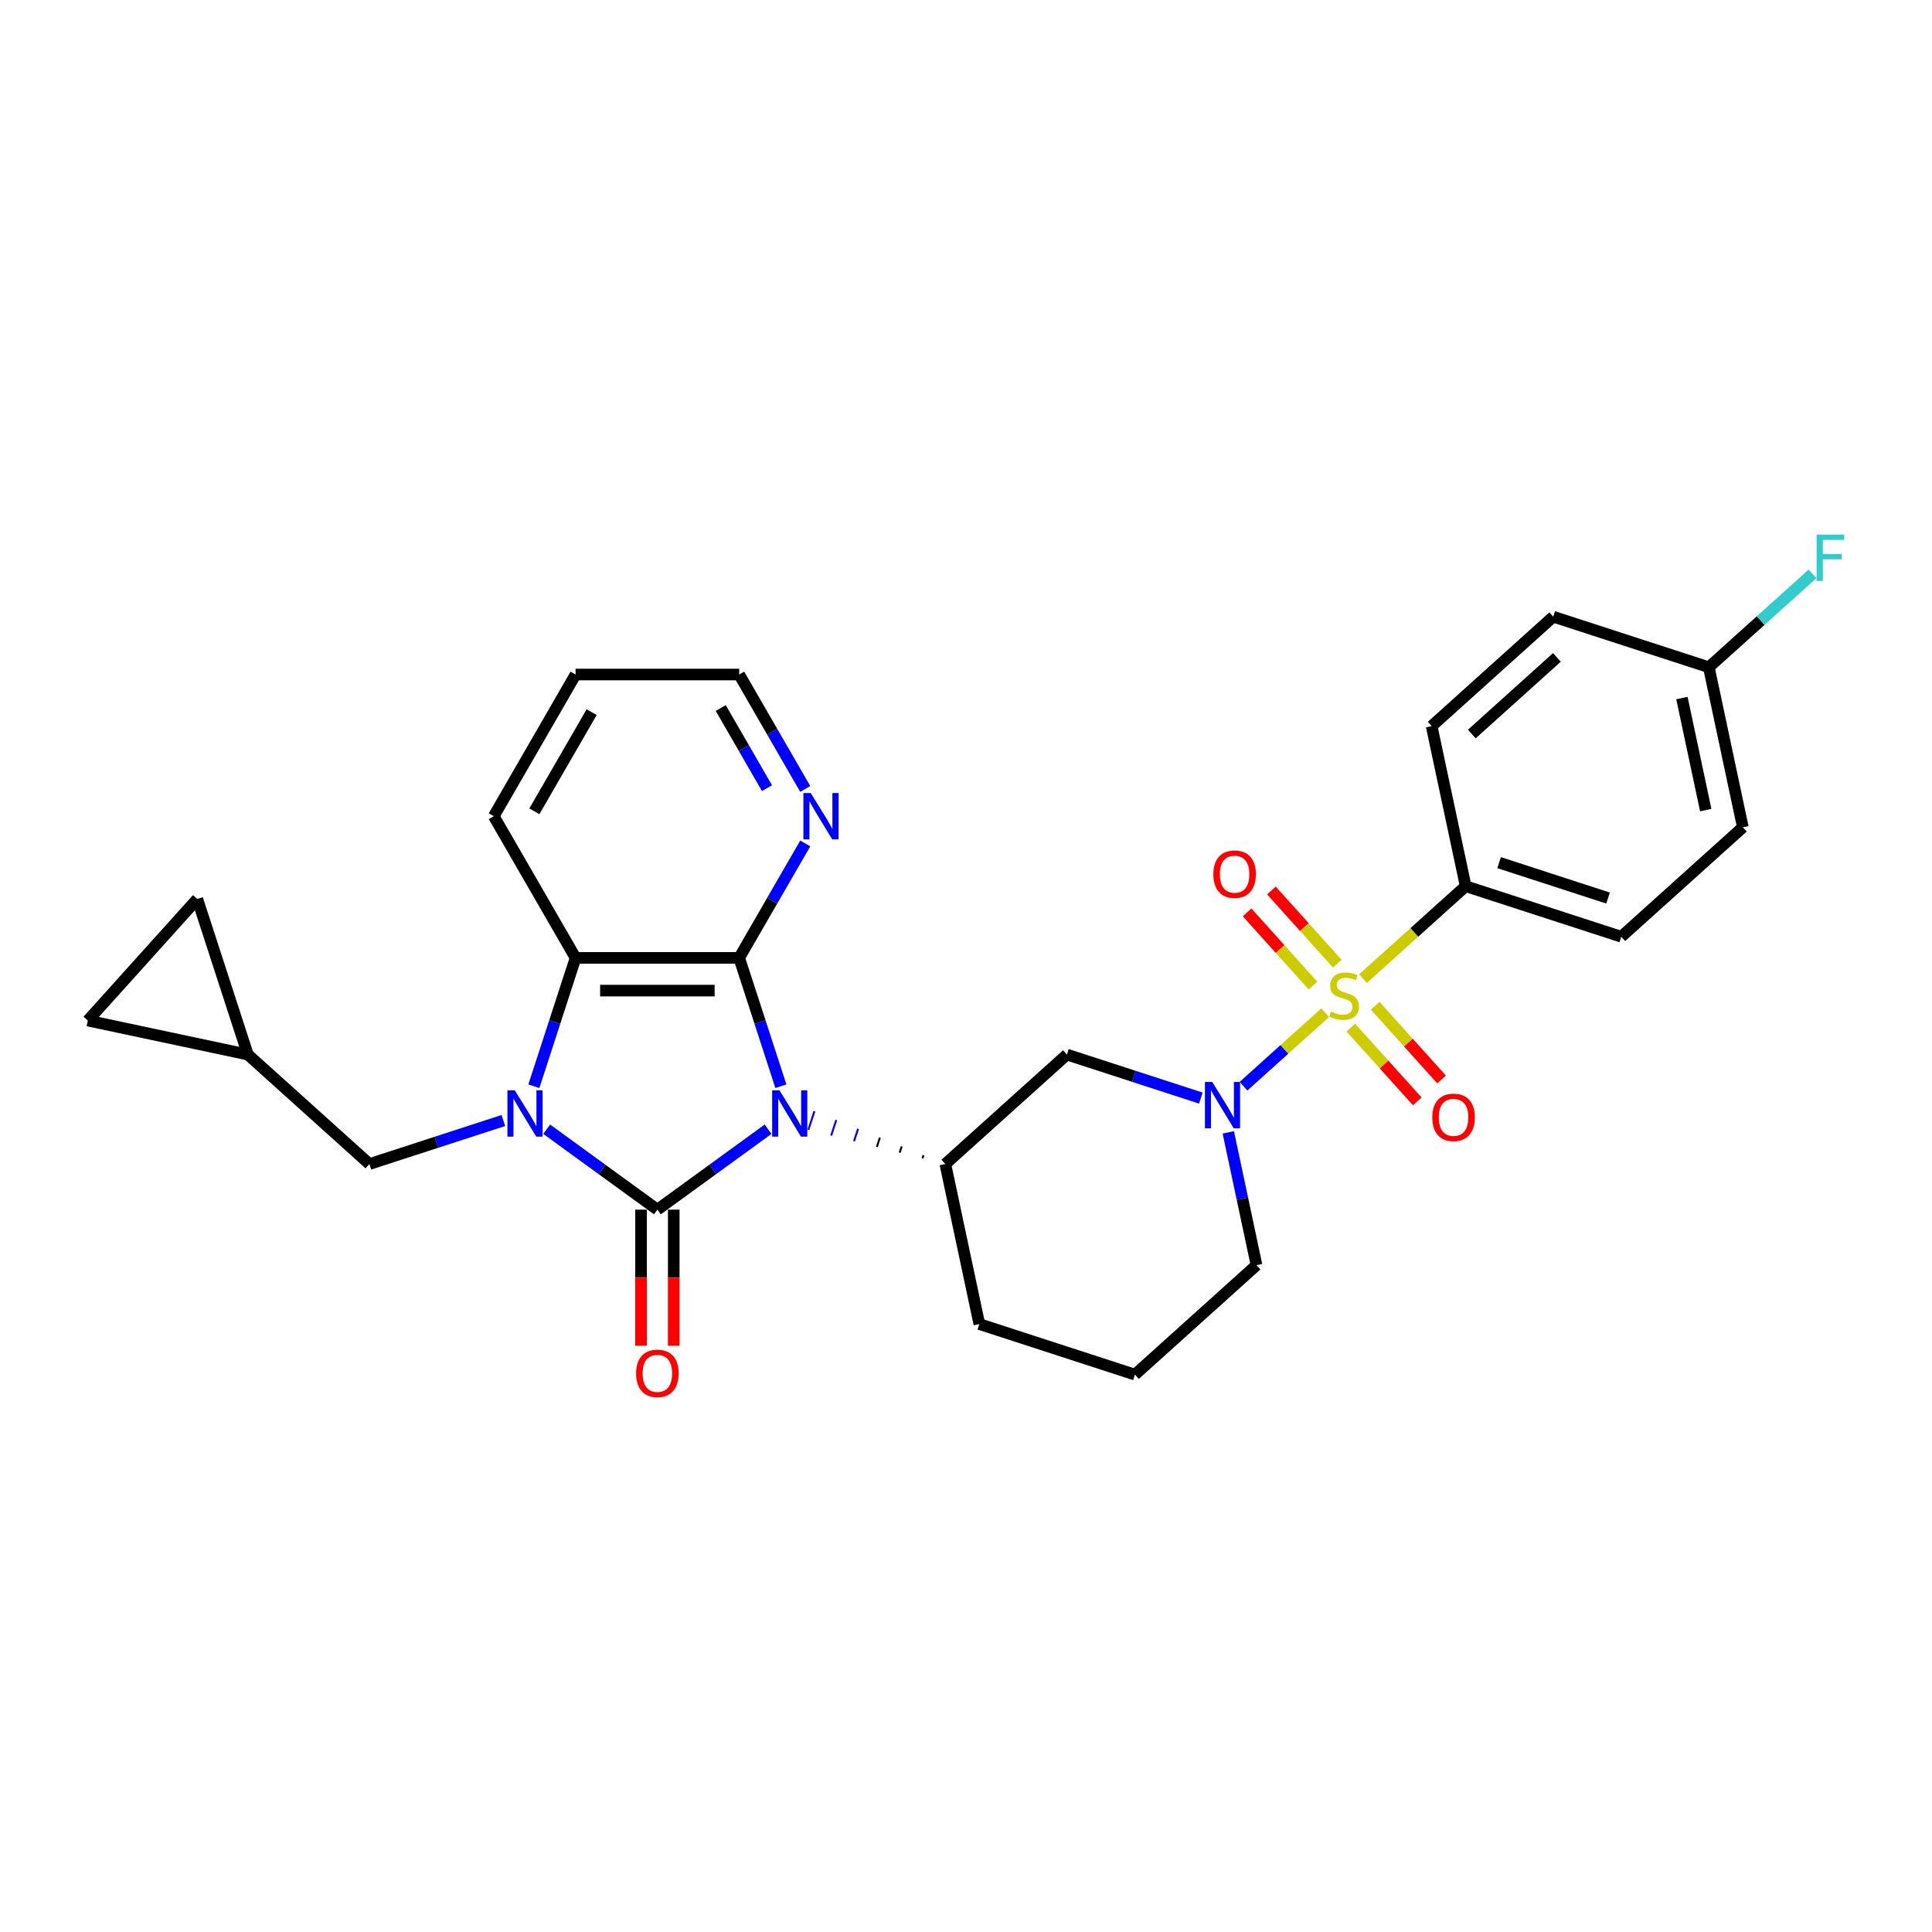 <?xml version='1.0' encoding='iso-8859-1'?>
<svg version='1.1' baseProfile='full'
              xmlns='http://www.w3.org/2000/svg'
                      xmlns:rdkit='http://www.rdkit.org/xml'
                      xmlns:xlink='http://www.w3.org/1999/xlink'
                  xml:space='preserve'
width='1000px' height='1000px' viewBox='0 0 1000 1000'>
<!-- END OF HEADER -->
<rect style='opacity:1.0;fill:#FFFFFF;stroke:none' width='1000' height='1000' x='0' y='0'> </rect>
<path class='bond-0' d='M 397.554,584.484 L 368.906,605.298' style='fill:none;fill-rule:evenodd;stroke:#0000FF;stroke-width:6px;stroke-linecap:butt;stroke-linejoin:miter;stroke-opacity:1' />
<path class='bond-0' d='M 368.906,605.298 L 340.258,626.112' style='fill:none;fill-rule:evenodd;stroke:#000000;stroke-width:6px;stroke-linecap:butt;stroke-linejoin:miter;stroke-opacity:1' />
<path class='bond-3' d='M 404.182,562.23 L 393.39,529.016' style='fill:none;fill-rule:evenodd;stroke:#0000FF;stroke-width:6px;stroke-linecap:butt;stroke-linejoin:miter;stroke-opacity:1' />
<path class='bond-3' d='M 393.39,529.016 L 382.598,495.802' style='fill:none;fill-rule:evenodd;stroke:#000000;stroke-width:6px;stroke-linecap:butt;stroke-linejoin:miter;stroke-opacity:1' />
<path class='bond-6' d='M 478.009,597.946 L 477.486,599.557' style='fill:none;fill-rule:evenodd;stroke:#000000;stroke-width:1.0px;stroke-linecap:butt;stroke-linejoin:miter;stroke-opacity:1' />
<path class='bond-6' d='M 466.717,593.386 L 465.67,596.608' style='fill:none;fill-rule:evenodd;stroke:#000000;stroke-width:1.0px;stroke-linecap:butt;stroke-linejoin:miter;stroke-opacity:1' />
<path class='bond-6' d='M 455.424,588.827 L 453.854,593.659' style='fill:none;fill-rule:evenodd;stroke:#000000;stroke-width:1.0px;stroke-linecap:butt;stroke-linejoin:miter;stroke-opacity:1' />
<path class='bond-6' d='M 444.132,584.268 L 442.038,590.71' style='fill:none;fill-rule:evenodd;stroke:#0000FF;stroke-width:1.0px;stroke-linecap:butt;stroke-linejoin:miter;stroke-opacity:1' />
<path class='bond-6' d='M 432.84,579.708 L 430.223,587.762' style='fill:none;fill-rule:evenodd;stroke:#0000FF;stroke-width:1.0px;stroke-linecap:butt;stroke-linejoin:miter;stroke-opacity:1' />
<path class='bond-6' d='M 421.547,575.149 L 418.407,584.813' style='fill:none;fill-rule:evenodd;stroke:#0000FF;stroke-width:1.0px;stroke-linecap:butt;stroke-linejoin:miter;stroke-opacity:1' />
<path class='bond-1' d='M 340.258,626.112 L 311.61,605.298' style='fill:none;fill-rule:evenodd;stroke:#000000;stroke-width:6px;stroke-linecap:butt;stroke-linejoin:miter;stroke-opacity:1' />
<path class='bond-1' d='M 311.61,605.298 L 282.962,584.484' style='fill:none;fill-rule:evenodd;stroke:#0000FF;stroke-width:6px;stroke-linecap:butt;stroke-linejoin:miter;stroke-opacity:1' />
<path class='bond-11' d='M 331.79,626.112 L 331.79,661.33' style='fill:none;fill-rule:evenodd;stroke:#000000;stroke-width:6px;stroke-linecap:butt;stroke-linejoin:miter;stroke-opacity:1' />
<path class='bond-11' d='M 331.79,661.33 L 331.79,696.549' style='fill:none;fill-rule:evenodd;stroke:#FF0000;stroke-width:6px;stroke-linecap:butt;stroke-linejoin:miter;stroke-opacity:1' />
<path class='bond-11' d='M 348.726,626.112 L 348.726,661.33' style='fill:none;fill-rule:evenodd;stroke:#000000;stroke-width:6px;stroke-linecap:butt;stroke-linejoin:miter;stroke-opacity:1' />
<path class='bond-11' d='M 348.726,661.33 L 348.726,696.549' style='fill:none;fill-rule:evenodd;stroke:#FF0000;stroke-width:6px;stroke-linecap:butt;stroke-linejoin:miter;stroke-opacity:1' />
<path class='bond-9' d='M 260.538,579.981 L 225.876,591.243' style='fill:none;fill-rule:evenodd;stroke:#0000FF;stroke-width:6px;stroke-linecap:butt;stroke-linejoin:miter;stroke-opacity:1' />
<path class='bond-9' d='M 225.876,591.243 L 191.214,602.505' style='fill:none;fill-rule:evenodd;stroke:#000000;stroke-width:6px;stroke-linecap:butt;stroke-linejoin:miter;stroke-opacity:1' />
<path class='bond-29' d='M 276.334,562.23 L 287.126,529.016' style='fill:none;fill-rule:evenodd;stroke:#0000FF;stroke-width:6px;stroke-linecap:butt;stroke-linejoin:miter;stroke-opacity:1' />
<path class='bond-29' d='M 287.126,529.016 L 297.918,495.802' style='fill:none;fill-rule:evenodd;stroke:#000000;stroke-width:6px;stroke-linecap:butt;stroke-linejoin:miter;stroke-opacity:1' />
<path class='bond-2' d='M 685.89,524.178 L 664.769,543.195' style='fill:none;fill-rule:evenodd;stroke:#CCCC00;stroke-width:6px;stroke-linecap:butt;stroke-linejoin:miter;stroke-opacity:1' />
<path class='bond-2' d='M 664.769,543.195 L 643.649,562.213' style='fill:none;fill-rule:evenodd;stroke:#0000FF;stroke-width:6px;stroke-linecap:butt;stroke-linejoin:miter;stroke-opacity:1' />
<path class='bond-8' d='M 705.502,506.519 L 732.064,482.603' style='fill:none;fill-rule:evenodd;stroke:#CCCC00;stroke-width:6px;stroke-linecap:butt;stroke-linejoin:miter;stroke-opacity:1' />
<path class='bond-8' d='M 732.064,482.603 L 758.626,458.687' style='fill:none;fill-rule:evenodd;stroke:#000000;stroke-width:6px;stroke-linecap:butt;stroke-linejoin:miter;stroke-opacity:1' />
<path class='bond-12' d='M 692.183,498.792 L 675.135,479.858' style='fill:none;fill-rule:evenodd;stroke:#CCCC00;stroke-width:6px;stroke-linecap:butt;stroke-linejoin:miter;stroke-opacity:1' />
<path class='bond-12' d='M 675.135,479.858 L 658.086,460.923' style='fill:none;fill-rule:evenodd;stroke:#FF0000;stroke-width:6px;stroke-linecap:butt;stroke-linejoin:miter;stroke-opacity:1' />
<path class='bond-12' d='M 679.597,510.124 L 662.549,491.19' style='fill:none;fill-rule:evenodd;stroke:#CCCC00;stroke-width:6px;stroke-linecap:butt;stroke-linejoin:miter;stroke-opacity:1' />
<path class='bond-12' d='M 662.549,491.19 L 645.5,472.256' style='fill:none;fill-rule:evenodd;stroke:#FF0000;stroke-width:6px;stroke-linecap:butt;stroke-linejoin:miter;stroke-opacity:1' />
<path class='bond-13' d='M 699.209,531.906 L 716.39,550.987' style='fill:none;fill-rule:evenodd;stroke:#CCCC00;stroke-width:6px;stroke-linecap:butt;stroke-linejoin:miter;stroke-opacity:1' />
<path class='bond-13' d='M 716.39,550.987 L 733.571,570.068' style='fill:none;fill-rule:evenodd;stroke:#FF0000;stroke-width:6px;stroke-linecap:butt;stroke-linejoin:miter;stroke-opacity:1' />
<path class='bond-13' d='M 711.795,520.573 L 728.976,539.654' style='fill:none;fill-rule:evenodd;stroke:#CCCC00;stroke-width:6px;stroke-linecap:butt;stroke-linejoin:miter;stroke-opacity:1' />
<path class='bond-13' d='M 728.976,539.654 L 746.157,558.735' style='fill:none;fill-rule:evenodd;stroke:#FF0000;stroke-width:6px;stroke-linecap:butt;stroke-linejoin:miter;stroke-opacity:1' />
<path class='bond-5' d='M 382.598,495.802 L 297.918,495.802' style='fill:none;fill-rule:evenodd;stroke:#000000;stroke-width:6px;stroke-linecap:butt;stroke-linejoin:miter;stroke-opacity:1' />
<path class='bond-5' d='M 369.896,512.738 L 310.62,512.738' style='fill:none;fill-rule:evenodd;stroke:#000000;stroke-width:6px;stroke-linecap:butt;stroke-linejoin:miter;stroke-opacity:1' />
<path class='bond-10' d='M 382.598,495.802 L 399.695,466.188' style='fill:none;fill-rule:evenodd;stroke:#000000;stroke-width:6px;stroke-linecap:butt;stroke-linejoin:miter;stroke-opacity:1' />
<path class='bond-10' d='M 399.695,466.188 L 416.793,436.574' style='fill:none;fill-rule:evenodd;stroke:#0000FF;stroke-width:6px;stroke-linecap:butt;stroke-linejoin:miter;stroke-opacity:1' />
<path class='bond-4' d='M 621.555,568.368 L 586.893,557.106' style='fill:none;fill-rule:evenodd;stroke:#0000FF;stroke-width:6px;stroke-linecap:butt;stroke-linejoin:miter;stroke-opacity:1' />
<path class='bond-4' d='M 586.893,557.106 L 552.231,545.843' style='fill:none;fill-rule:evenodd;stroke:#000000;stroke-width:6px;stroke-linecap:butt;stroke-linejoin:miter;stroke-opacity:1' />
<path class='bond-30' d='M 635.765,586.119 L 643.069,620.48' style='fill:none;fill-rule:evenodd;stroke:#0000FF;stroke-width:6px;stroke-linecap:butt;stroke-linejoin:miter;stroke-opacity:1' />
<path class='bond-30' d='M 643.069,620.48 L 650.373,654.841' style='fill:none;fill-rule:evenodd;stroke:#000000;stroke-width:6px;stroke-linecap:butt;stroke-linejoin:miter;stroke-opacity:1' />
<path class='bond-25' d='M 297.918,495.802 L 255.577,422.467' style='fill:none;fill-rule:evenodd;stroke:#000000;stroke-width:6px;stroke-linecap:butt;stroke-linejoin:miter;stroke-opacity:1' />
<path class='bond-7' d='M 489.301,602.505 L 552.231,545.843' style='fill:none;fill-rule:evenodd;stroke:#000000;stroke-width:6px;stroke-linecap:butt;stroke-linejoin:miter;stroke-opacity:1' />
<path class='bond-23' d='M 489.301,602.505 L 506.907,685.335' style='fill:none;fill-rule:evenodd;stroke:#000000;stroke-width:6px;stroke-linecap:butt;stroke-linejoin:miter;stroke-opacity:1' />
<path class='bond-17' d='M 758.626,458.687 L 839.162,484.854' style='fill:none;fill-rule:evenodd;stroke:#000000;stroke-width:6px;stroke-linecap:butt;stroke-linejoin:miter;stroke-opacity:1' />
<path class='bond-17' d='M 775.94,446.505 L 832.315,464.822' style='fill:none;fill-rule:evenodd;stroke:#000000;stroke-width:6px;stroke-linecap:butt;stroke-linejoin:miter;stroke-opacity:1' />
<path class='bond-18' d='M 758.626,458.687 L 741.02,375.857' style='fill:none;fill-rule:evenodd;stroke:#000000;stroke-width:6px;stroke-linecap:butt;stroke-linejoin:miter;stroke-opacity:1' />
<path class='bond-14' d='M 191.214,602.505 L 128.284,545.843' style='fill:none;fill-rule:evenodd;stroke:#000000;stroke-width:6px;stroke-linecap:butt;stroke-linejoin:miter;stroke-opacity:1' />
<path class='bond-27' d='M 416.793,408.359 L 399.695,378.745' style='fill:none;fill-rule:evenodd;stroke:#0000FF;stroke-width:6px;stroke-linecap:butt;stroke-linejoin:miter;stroke-opacity:1' />
<path class='bond-27' d='M 399.695,378.745 L 382.598,349.131' style='fill:none;fill-rule:evenodd;stroke:#000000;stroke-width:6px;stroke-linecap:butt;stroke-linejoin:miter;stroke-opacity:1' />
<path class='bond-27' d='M 396.997,407.943 L 385.028,387.213' style='fill:none;fill-rule:evenodd;stroke:#0000FF;stroke-width:6px;stroke-linecap:butt;stroke-linejoin:miter;stroke-opacity:1' />
<path class='bond-27' d='M 385.028,387.213 L 373.06,366.484' style='fill:none;fill-rule:evenodd;stroke:#000000;stroke-width:6px;stroke-linecap:butt;stroke-linejoin:miter;stroke-opacity:1' />
<path class='bond-15' d='M 128.284,545.843 L 45.455,528.237' style='fill:none;fill-rule:evenodd;stroke:#000000;stroke-width:6px;stroke-linecap:butt;stroke-linejoin:miter;stroke-opacity:1' />
<path class='bond-16' d='M 128.284,545.843 L 102.117,465.308' style='fill:none;fill-rule:evenodd;stroke:#000000;stroke-width:6px;stroke-linecap:butt;stroke-linejoin:miter;stroke-opacity:1' />
<path class='bond-32' d='M 45.455,528.237 L 102.117,465.308' style='fill:none;fill-rule:evenodd;stroke:#000000;stroke-width:6px;stroke-linecap:butt;stroke-linejoin:miter;stroke-opacity:1' />
<path class='bond-22' d='M 839.162,484.854 L 902.092,428.192' style='fill:none;fill-rule:evenodd;stroke:#000000;stroke-width:6px;stroke-linecap:butt;stroke-linejoin:miter;stroke-opacity:1' />
<path class='bond-21' d='M 741.02,375.857 L 803.95,319.195' style='fill:none;fill-rule:evenodd;stroke:#000000;stroke-width:6px;stroke-linecap:butt;stroke-linejoin:miter;stroke-opacity:1' />
<path class='bond-21' d='M 761.792,379.943 L 805.843,340.28' style='fill:none;fill-rule:evenodd;stroke:#000000;stroke-width:6px;stroke-linecap:butt;stroke-linejoin:miter;stroke-opacity:1' />
<path class='bond-19' d='M 650.373,654.841 L 587.443,711.503' style='fill:none;fill-rule:evenodd;stroke:#000000;stroke-width:6px;stroke-linecap:butt;stroke-linejoin:miter;stroke-opacity:1' />
<path class='bond-20' d='M 884.486,345.362 L 803.95,319.195' style='fill:none;fill-rule:evenodd;stroke:#000000;stroke-width:6px;stroke-linecap:butt;stroke-linejoin:miter;stroke-opacity:1' />
<path class='bond-24' d='M 884.486,345.362 L 911.327,321.194' style='fill:none;fill-rule:evenodd;stroke:#000000;stroke-width:6px;stroke-linecap:butt;stroke-linejoin:miter;stroke-opacity:1' />
<path class='bond-24' d='M 911.327,321.194 L 938.168,297.026' style='fill:none;fill-rule:evenodd;stroke:#33CCCC;stroke-width:6px;stroke-linecap:butt;stroke-linejoin:miter;stroke-opacity:1' />
<path class='bond-33' d='M 884.486,345.362 L 902.092,428.192' style='fill:none;fill-rule:evenodd;stroke:#000000;stroke-width:6px;stroke-linecap:butt;stroke-linejoin:miter;stroke-opacity:1' />
<path class='bond-33' d='M 870.561,361.308 L 882.885,419.289' style='fill:none;fill-rule:evenodd;stroke:#000000;stroke-width:6px;stroke-linecap:butt;stroke-linejoin:miter;stroke-opacity:1' />
<path class='bond-26' d='M 506.907,685.335 L 587.443,711.503' style='fill:none;fill-rule:evenodd;stroke:#000000;stroke-width:6px;stroke-linecap:butt;stroke-linejoin:miter;stroke-opacity:1' />
<path class='bond-31' d='M 255.577,422.467 L 297.918,349.131' style='fill:none;fill-rule:evenodd;stroke:#000000;stroke-width:6px;stroke-linecap:butt;stroke-linejoin:miter;stroke-opacity:1' />
<path class='bond-31' d='M 276.595,419.934 L 306.234,368.6' style='fill:none;fill-rule:evenodd;stroke:#000000;stroke-width:6px;stroke-linecap:butt;stroke-linejoin:miter;stroke-opacity:1' />
<path class='bond-28' d='M 382.598,349.131 L 297.918,349.131' style='fill:none;fill-rule:evenodd;stroke:#000000;stroke-width:6px;stroke-linecap:butt;stroke-linejoin:miter;stroke-opacity:1' />
<path  class='atom-0' d='M 403.464 564.347
L 411.323 577.049
Q 412.102 578.302, 413.355 580.572
Q 414.608 582.841, 414.676 582.977
L 414.676 564.347
L 417.86 564.347
L 417.86 588.329
L 414.575 588.329
L 406.14 574.441
Q 405.158 572.815, 404.108 570.952
Q 403.092 569.089, 402.787 568.513
L 402.787 588.329
L 399.671 588.329
L 399.671 564.347
L 403.464 564.347
' fill='#0000FF'/>
<path  class='atom-2' d='M 266.449 564.347
L 274.307 577.049
Q 275.086 578.302, 276.34 580.572
Q 277.593 582.841, 277.661 582.977
L 277.661 564.347
L 280.845 564.347
L 280.845 588.329
L 277.559 588.329
L 269.125 574.441
Q 268.142 572.815, 267.092 570.952
Q 266.076 569.089, 265.771 568.513
L 265.771 588.329
L 262.655 588.329
L 262.655 564.347
L 266.449 564.347
' fill='#0000FF'/>
<path  class='atom-3' d='M 688.922 523.58
Q 689.193 523.681, 690.311 524.155
Q 691.429 524.63, 692.648 524.935
Q 693.901 525.206, 695.121 525.206
Q 697.39 525.206, 698.711 524.122
Q 700.032 523.004, 700.032 521.073
Q 700.032 519.752, 699.355 518.939
Q 698.711 518.126, 697.695 517.686
Q 696.679 517.246, 694.985 516.737
Q 692.851 516.094, 691.564 515.484
Q 690.311 514.875, 689.396 513.587
Q 688.516 512.3, 688.516 510.132
Q 688.516 507.118, 690.548 505.255
Q 692.614 503.392, 696.679 503.392
Q 699.456 503.392, 702.606 504.713
L 701.827 507.321
Q 698.948 506.136, 696.78 506.136
Q 694.443 506.136, 693.156 507.118
Q 691.869 508.066, 691.903 509.726
Q 691.903 511.013, 692.546 511.792
Q 693.224 512.571, 694.172 513.012
Q 695.154 513.452, 696.78 513.96
Q 698.948 514.637, 700.235 515.315
Q 701.522 515.992, 702.437 517.381
Q 703.385 518.736, 703.385 521.073
Q 703.385 524.393, 701.15 526.188
Q 698.948 527.949, 695.256 527.949
Q 693.122 527.949, 691.496 527.475
Q 689.904 527.035, 688.007 526.256
L 688.922 523.58
' fill='#CCCC00'/>
<path  class='atom-5' d='M 627.466 560.02
L 635.324 572.722
Q 636.103 573.975, 637.356 576.245
Q 638.61 578.514, 638.677 578.65
L 638.677 560.02
L 641.861 560.02
L 641.861 584.002
L 638.576 584.002
L 630.142 570.114
Q 629.159 568.488, 628.109 566.625
Q 627.093 564.762, 626.788 564.186
L 626.788 584.002
L 623.672 584.002
L 623.672 560.02
L 627.466 560.02
' fill='#0000FF'/>
<path  class='atom-11' d='M 419.637 410.476
L 427.495 423.178
Q 428.274 424.431, 429.528 426.701
Q 430.781 428.97, 430.849 429.106
L 430.849 410.476
L 434.033 410.476
L 434.033 434.457
L 430.747 434.457
L 422.313 420.57
Q 421.331 418.944, 420.281 417.081
Q 419.264 415.218, 418.96 414.642
L 418.96 434.457
L 415.843 434.457
L 415.843 410.476
L 419.637 410.476
' fill='#0000FF'/>
<path  class='atom-12' d='M 329.249 710.86
Q 329.249 705.101, 332.094 701.884
Q 334.94 698.666, 340.258 698.666
Q 345.576 698.666, 348.421 701.884
Q 351.266 705.101, 351.266 710.86
Q 351.266 716.686, 348.387 720.005
Q 345.508 723.291, 340.258 723.291
Q 334.974 723.291, 332.094 720.005
Q 329.249 716.72, 329.249 710.86
M 340.258 720.581
Q 343.916 720.581, 345.88 718.142
Q 347.879 715.67, 347.879 710.86
Q 347.879 706.151, 345.88 703.78
Q 343.916 701.375, 340.258 701.375
Q 336.599 701.375, 334.601 703.747
Q 332.636 706.118, 332.636 710.86
Q 332.636 715.703, 334.601 718.142
Q 336.599 720.581, 340.258 720.581
' fill='#FF0000'/>
<path  class='atom-13' d='M 628.026 452.487
Q 628.026 446.728, 630.871 443.511
Q 633.716 440.293, 639.034 440.293
Q 644.352 440.293, 647.197 443.511
Q 650.043 446.728, 650.043 452.487
Q 650.043 458.313, 647.164 461.632
Q 644.284 464.918, 639.034 464.918
Q 633.75 464.918, 630.871 461.632
Q 628.026 458.347, 628.026 452.487
M 639.034 462.208
Q 642.692 462.208, 644.657 459.769
Q 646.655 457.297, 646.655 452.487
Q 646.655 447.779, 644.657 445.407
Q 642.692 443.003, 639.034 443.003
Q 635.376 443.003, 633.378 445.374
Q 631.413 447.745, 631.413 452.487
Q 631.413 457.33, 633.378 459.769
Q 635.376 462.208, 639.034 462.208
' fill='#FF0000'/>
<path  class='atom-14' d='M 741.35 578.346
Q 741.35 572.588, 744.195 569.37
Q 747.041 566.152, 752.359 566.152
Q 757.677 566.152, 760.522 569.37
Q 763.367 572.588, 763.367 578.346
Q 763.367 584.172, 760.488 587.492
Q 757.609 590.777, 752.359 590.777
Q 747.075 590.777, 744.195 587.492
Q 741.35 584.206, 741.35 578.346
M 752.359 588.068
Q 756.017 588.068, 757.981 585.629
Q 759.98 583.156, 759.98 578.346
Q 759.98 573.638, 757.981 571.267
Q 756.017 568.862, 752.359 568.862
Q 748.7 568.862, 746.702 571.233
Q 744.737 573.604, 744.737 578.346
Q 744.737 583.19, 746.702 585.629
Q 748.7 588.068, 752.359 588.068
' fill='#FF0000'/>
<path  class='atom-25' d='M 940.285 276.709
L 954.545 276.709
L 954.545 279.453
L 943.503 279.453
L 943.503 286.735
L 953.326 286.735
L 953.326 289.513
L 943.503 289.513
L 943.503 300.691
L 940.285 300.691
L 940.285 276.709
' fill='#33CCCC'/>
</svg>
